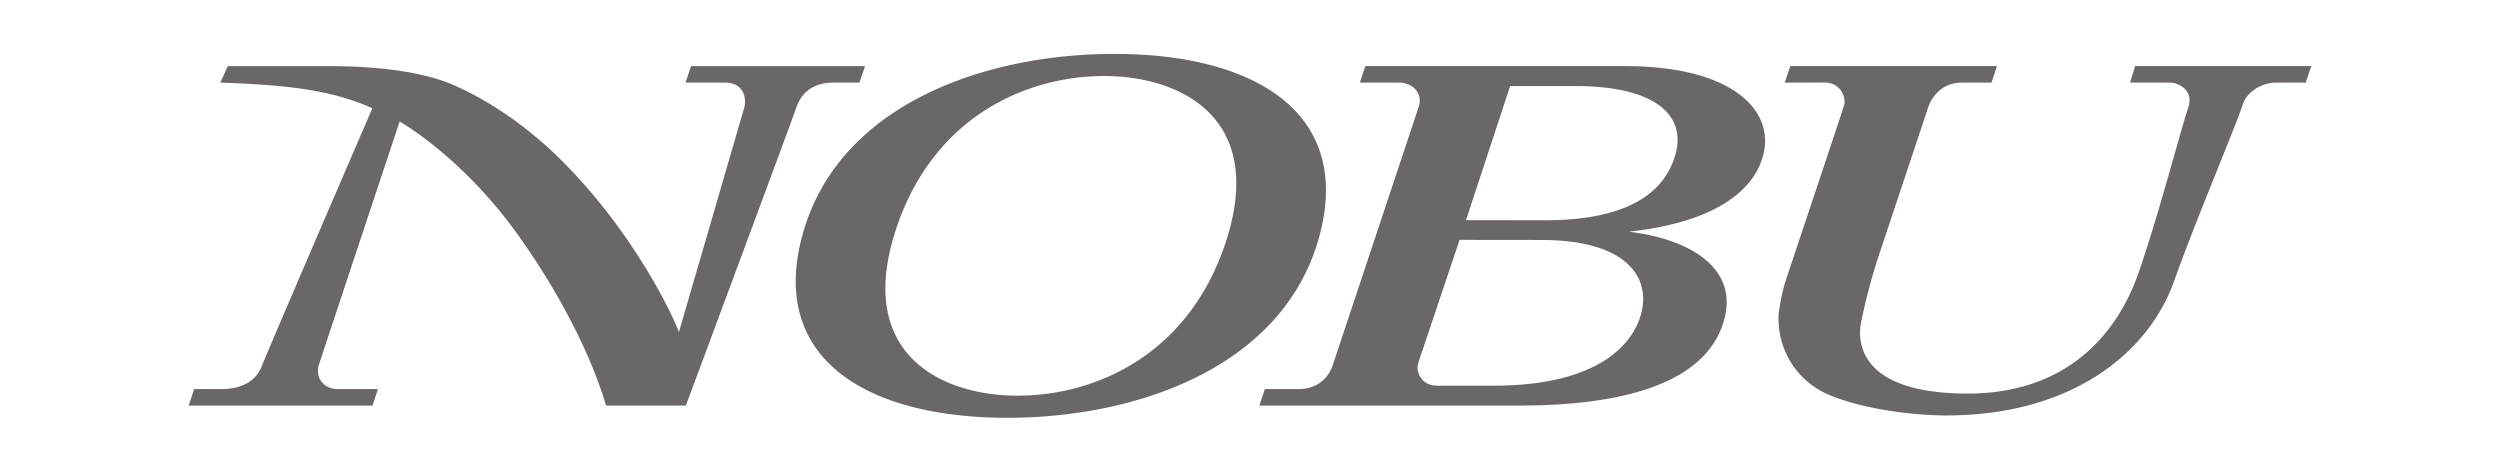 <svg width="106" height="20" viewBox="0 0 106 20" fill="none" xmlns="http://www.w3.org/2000/svg"><path d="M75.908 2.802h8.763l-.23.7h-1.249c-.977 0-1.356.776-1.449 1.084l-2.107 6.321a25.156 25.156 0 0 0-.738 2.824c-.124.728-.111 2.956 4.533 2.956 4.18 0 6.33-2.493 7.245-5.124.852-2.443 1.793-6.086 2.106-7 .25-.73-.41-1.06-.77-1.06h-1.698l.216-.701H98l-.24.702s-.755-.003-1.23-.003c-.719 0-1.284.469-1.425.895-.353 1.071-1.975 4.863-2.928 7.535-1.099 3.077-4.389 5.684-9.65 5.684-1.569 0-3.77-.315-5.135-.943a3.498 3.498 0 0 1-1.978-3.336s.078-.763.315-1.482c.236-.72 2.334-6.968 2.458-7.384.104-.351-.163-.97-.815-.97l-1.7.003.236-.701ZM8.233 16.497h1.144c.646 0 1.417-.187 1.726-.981.282-.724 4.684-10.925 4.684-10.925-1.928-.884-4.222-1.005-6.443-1.088l.31-.7h4.237c2.498 0 4.263.322 5.38.82 1.882.837 3.435 2.077 4.551 3.191 3.05 3.045 4.715 6.562 4.963 7.27l2.755-9.465c.158-.497-.06-1.116-.77-1.116h-1.704l.234-.7h7.38l-.241.7h-1.097c-.985 0-1.405.544-1.581 1.064-.206.608-4.681 12.631-4.681 12.631h-3.388s-.787-3.127-3.748-7.263c-2.366-3.305-4.999-4.783-4.999-4.783s-3.245 9.754-3.423 10.314c-.18.561.23 1.03.783 1.03h1.719l-.232.702H8l.233-.701ZM46.877 2.289c-5.395.093-11.352 2.262-12.844 7.643-1.49 5.367 2.865 7.885 9.05 7.779 5.394-.093 11.352-2.262 12.844-7.643 1.489-5.367-2.866-7.885-9.05-7.779Zm5.05 8.112c-1.644 4.807-5.715 6.456-9.02 6.372-3.137-.08-6.686-1.876-4.875-7.174 1.644-4.807 5.715-6.455 9.02-6.372 3.136.08 6.687 1.877 4.875 7.174Z" fill="#6B6668"/><path d="M56.507 15.49c-.173.516-.635 1.007-1.446 1.007l-1.43-.001-.234.702h10.965c4.58 0 7.92-.987 8.71-3.522.715-2.3-1.424-3.54-4.005-3.852 3.644-.4 5.26-1.728 5.676-3.18.56-1.952-1.288-3.842-5.842-3.842H57.89l-.233.7h1.689c.496 0 1.009.418.808 1.023l-3.648 10.966ZM64.03 3.649h2.78c3.323 0 4.703 1.21 4.23 2.897-.61 2.187-3.022 2.794-5.502 2.794-1.271 0-3.38-.005-3.38-.005l1.872-5.686Zm-.706 12.704h-2.403c-.656 0-.905-.597-.79-.957.092-.288 1.757-5.225 1.757-5.225s2.603.004 3.486.004c3.563 0 4.638 1.567 4.208 3.143-.32 1.17-1.678 3.035-6.258 3.035Z" fill="#6B6668"/></svg>